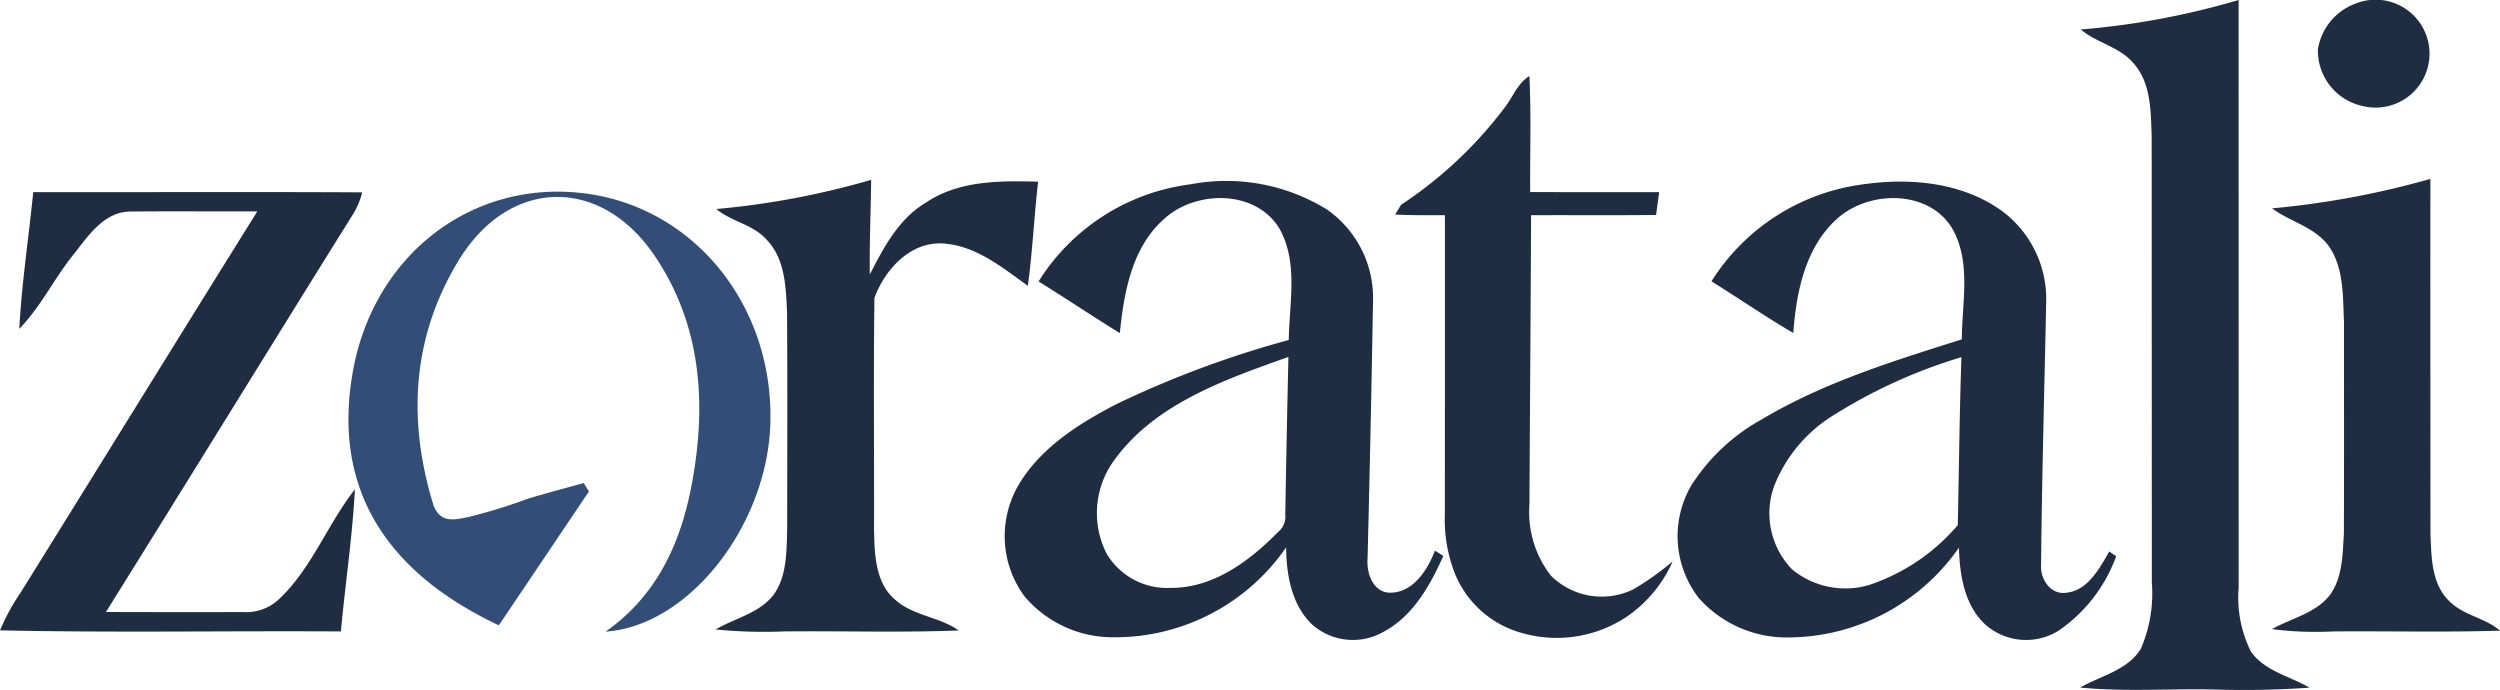 <?xml version="1.0" encoding="UTF-8"?>
<svg xmlns="http://www.w3.org/2000/svg" id="Layer_1" data-name="Layer 1" viewBox="0 0 164.769 45.468">
  <defs>
    <style>.cls-1{fill:#1f2d43;}.cls-2{fill:#324e78;}</style>
  </defs>
  <path class="cls-1" d="M184.898,44.328a51.569,51.569,0,0,0,10.406-1.944q0,19.355.003,38.717a8.003,8.003,0,0,0,.808,4.227c.909,1.296,2.563,1.615,3.859,2.377a60.467,60.467,0,0,1-6.1.127c-3.003-.078-6.025.163-9.012-.134,1.358-.782,3.123-1.127,3.999-2.557a9.239,9.239,0,0,0,.723-4.39q-.005-14.661-.01-29.325c-.059-1.654-.023-3.537-1.182-4.856C187.474,45.468,185.973,45.224,184.898,44.328Z" transform="translate(-47.762 -42.384)"></path>
  <path class="cls-1" d="M202.985,42.63a3.555,3.555,0,1,1,.531,6.751,3.737,3.737,0,0,1-2.987-3.742A3.856,3.856,0,0,1,202.985,42.63Z" transform="translate(-47.762 -42.384)"></path>
  <path class="cls-1" d="M146.988,49.398c.508-.677.817-1.54,1.573-2.003.124,2.547.033,5.1.052,7.647q4.25.01,8.504.003c-.072.502-.14,1.003-.205,1.508-2.746.029-5.494.003-8.24.016-.026,6.348-.075,12.695-.107,19.046a6.828,6.828,0,0,0,1.404,4.7,4.748,4.748,0,0,0,5.445.909,17.966,17.966,0,0,0,2.589-1.843,8.597,8.597,0,0,1-3.084,3.687,8.311,8.311,0,0,1-6.777,1.055,6.66,6.66,0,0,1-4.498-3.954,9.708,9.708,0,0,1-.655-3.885q.005-9.858.003-19.714c-1.094-.007-2.189.013-3.28-.046.098-.16.293-.482.391-.642A27.456,27.456,0,0,0,146.988,49.398Z" transform="translate(-47.762 -42.384)"></path>
  <path class="cls-1" d="M197.507,56.117A57.313,57.313,0,0,0,207.942,54.175q-.005,11.705.007,23.407c.062,1.521.062,3.286,1.241,4.423.931.948,2.355,1.088,3.342,1.944-3.664.117-7.338.02-11.005.052a22.742,22.742,0,0,1-4.025-.153c1.277-.72,2.873-1.036,3.814-2.244.844-1.156.837-2.658.925-4.022.02-4.667.007-9.331.007-13.998-.081-1.664.003-3.498-.971-4.937C200.363,57.354,198.725,57.015,197.507,56.117Z" transform="translate(-47.762 -42.384)"></path>
  <path class="cls-1" d="M94.973,56.159a53.537,53.537,0,0,0,10.207-1.922c-.026,2.078-.12,4.156-.091,6.237.918-1.785,1.902-3.67,3.693-4.732,2.169-1.469,4.885-1.453,7.4-1.384-.264,2.286-.365,4.586-.677,6.865-1.716-1.234-3.501-2.71-5.713-2.798-2.101-.055-3.719,1.762-4.397,3.586-.068,5.084-.013,10.171-.026,15.255.033,1.619.062,3.537,1.413,4.661,1.192,1.058,2.899,1.107,4.166,2.009-3.843.15-7.696.023-11.539.065a32.631,32.631,0,0,1-4.481-.13c1.299-.762,2.957-1.081,3.882-2.374.827-1.238.788-2.804.834-4.234,0-4.762.023-9.52-.01-14.281-.072-1.661-.124-3.56-1.365-4.82C97.38,57.168,95.966,56.996,94.973,56.159Z" transform="translate(-47.762 -42.384)"></path>
  <path class="cls-1" d="M116.212,60.933a13.868,13.868,0,0,1,10.008-6.4,12.608,12.608,0,0,1,9.025,1.677,7.115,7.115,0,0,1,3.009,6.074q-.147,8.456-.358,16.913c-.075.909.303,2.123,1.352,2.244,1.573.111,2.602-1.466,3.084-2.765.186.114.371.228.557.348-.876,1.961-2.019,4.003-3.993,5.029a4.055,4.055,0,0,1-4.628-.485c-1.384-1.296-1.723-3.296-1.742-5.107a13.702,13.702,0,0,1-11.484,5.924,7.616,7.616,0,0,1-5.768-2.71,6.69,6.69,0,0,1-.257-7.533c1.472-2.338,3.889-3.853,6.286-5.103a66.228,66.228,0,0,1,11.399-4.247c.029-2.439.648-5.126-.629-7.364-1.58-2.576-5.553-2.518-7.621-.583-2.101,1.882-2.612,4.823-2.886,7.491C119.766,63.233,118.01,62.047,116.212,60.933ZM121,73a5.899,5.899,0,0,0-.296,5.888,4.636,4.636,0,0,0,4.24,2.241c2.794.013,5.185-1.778,7.058-3.687a1.282,1.282,0,0,0,.469-1.137q.088-5.198.208-10.396C128.406,67.431,123.651,69.072,121,73Z" transform="translate(-47.762 -42.384)"></path>
  <path class="cls-1" d="M160.559,60.927a13.915,13.915,0,0,1,9.92-6.383c3.143-.466,6.621-.153,9.256,1.765a7.222,7.222,0,0,1,2.886,5.973c-.117,5.758-.283,11.519-.335,17.281-.081.909.547,1.983,1.57,1.895,1.485-.091,2.26-1.589,2.925-2.726.15.104.3.208.453.313a10.126,10.126,0,0,1-3.824,4.924,4.058,4.058,0,0,1-4.823-.443c-1.368-1.29-1.667-3.26-1.716-5.048a13.763,13.763,0,0,1-11.226,5.918,7.722,7.722,0,0,1-5.921-2.599,6.646,6.646,0,0,1-.485-7.432,12.874,12.874,0,0,1,4.67-4.358c4.081-2.43,8.65-3.833,13.151-5.257.01-2.443.648-5.146-.668-7.37-1.576-2.501-5.426-2.446-7.504-.622-2.133,1.882-2.742,4.859-2.931,7.572C164.116,63.262,162.367,62.044,160.559,60.927Zm8.191,8.735a9.611,9.611,0,0,0-4.045,4.726,5.292,5.292,0,0,0,1.189,5.54,5.521,5.521,0,0,0,5.113.993,13.134,13.134,0,0,0,5.787-3.928c.081-3.69.114-7.38.241-11.067A34.08,34.08,0,0,0,168.75,69.662Z" transform="translate(-47.762 -42.384)"></path>
  <path class="cls-2" d="M86.577,74.776q-2.966,4.406-5.938,8.821c-7.31-3.443-11.027-8.909-9.615-16.754C72.413,59.122,78.927,54.186,86.314,55.132c7.212.923,12.433,7.39,12.221,15.135-.184,6.71-5.334,13.365-10.86,13.746,3.351-2.352,4.945-5.783,5.679-9.706,1.001-5.349.625-10.525-2.447-15.067-3.566-5.271-9.586-5.159-12.913.301-3.016,4.951-3.404,10.351-1.712,15.981.44,1.466,1.545,1.084,2.371.934a36.469,36.469,0,0,0,3.92-1.209c1.215-.367,2.441-.686,3.663-1.027Z" transform="translate(-47.762 -42.384)"></path>
  <path class="cls-1" d="M49.032,64.057c.166-3.016.619-6.009.922-9.012,7.227.013,14.451-.023,21.678.016a4.845,4.845,0,0,1-.593,1.423c-5.449,8.735-10.842,17.502-16.294,26.234,3.019.013,6.038.01,9.057.007a3.136,3.136,0,0,0,2.332-.837c2.176-2.039,3.201-4.944,5.019-7.25-.166,3.133-.635,6.24-.925,9.363-7.487-.046-14.982.091-22.466-.072a14.245,14.245,0,0,1,1.355-2.485c5.211-8.37,10.383-16.763,15.604-25.127-2.814.01-5.625-.02-8.435.01-1.713.055-2.736,1.641-3.693,2.85C51.325,60.748,50.445,62.611,49.032,64.057Z" transform="translate(-47.762 -42.384)"></path>
</svg>
